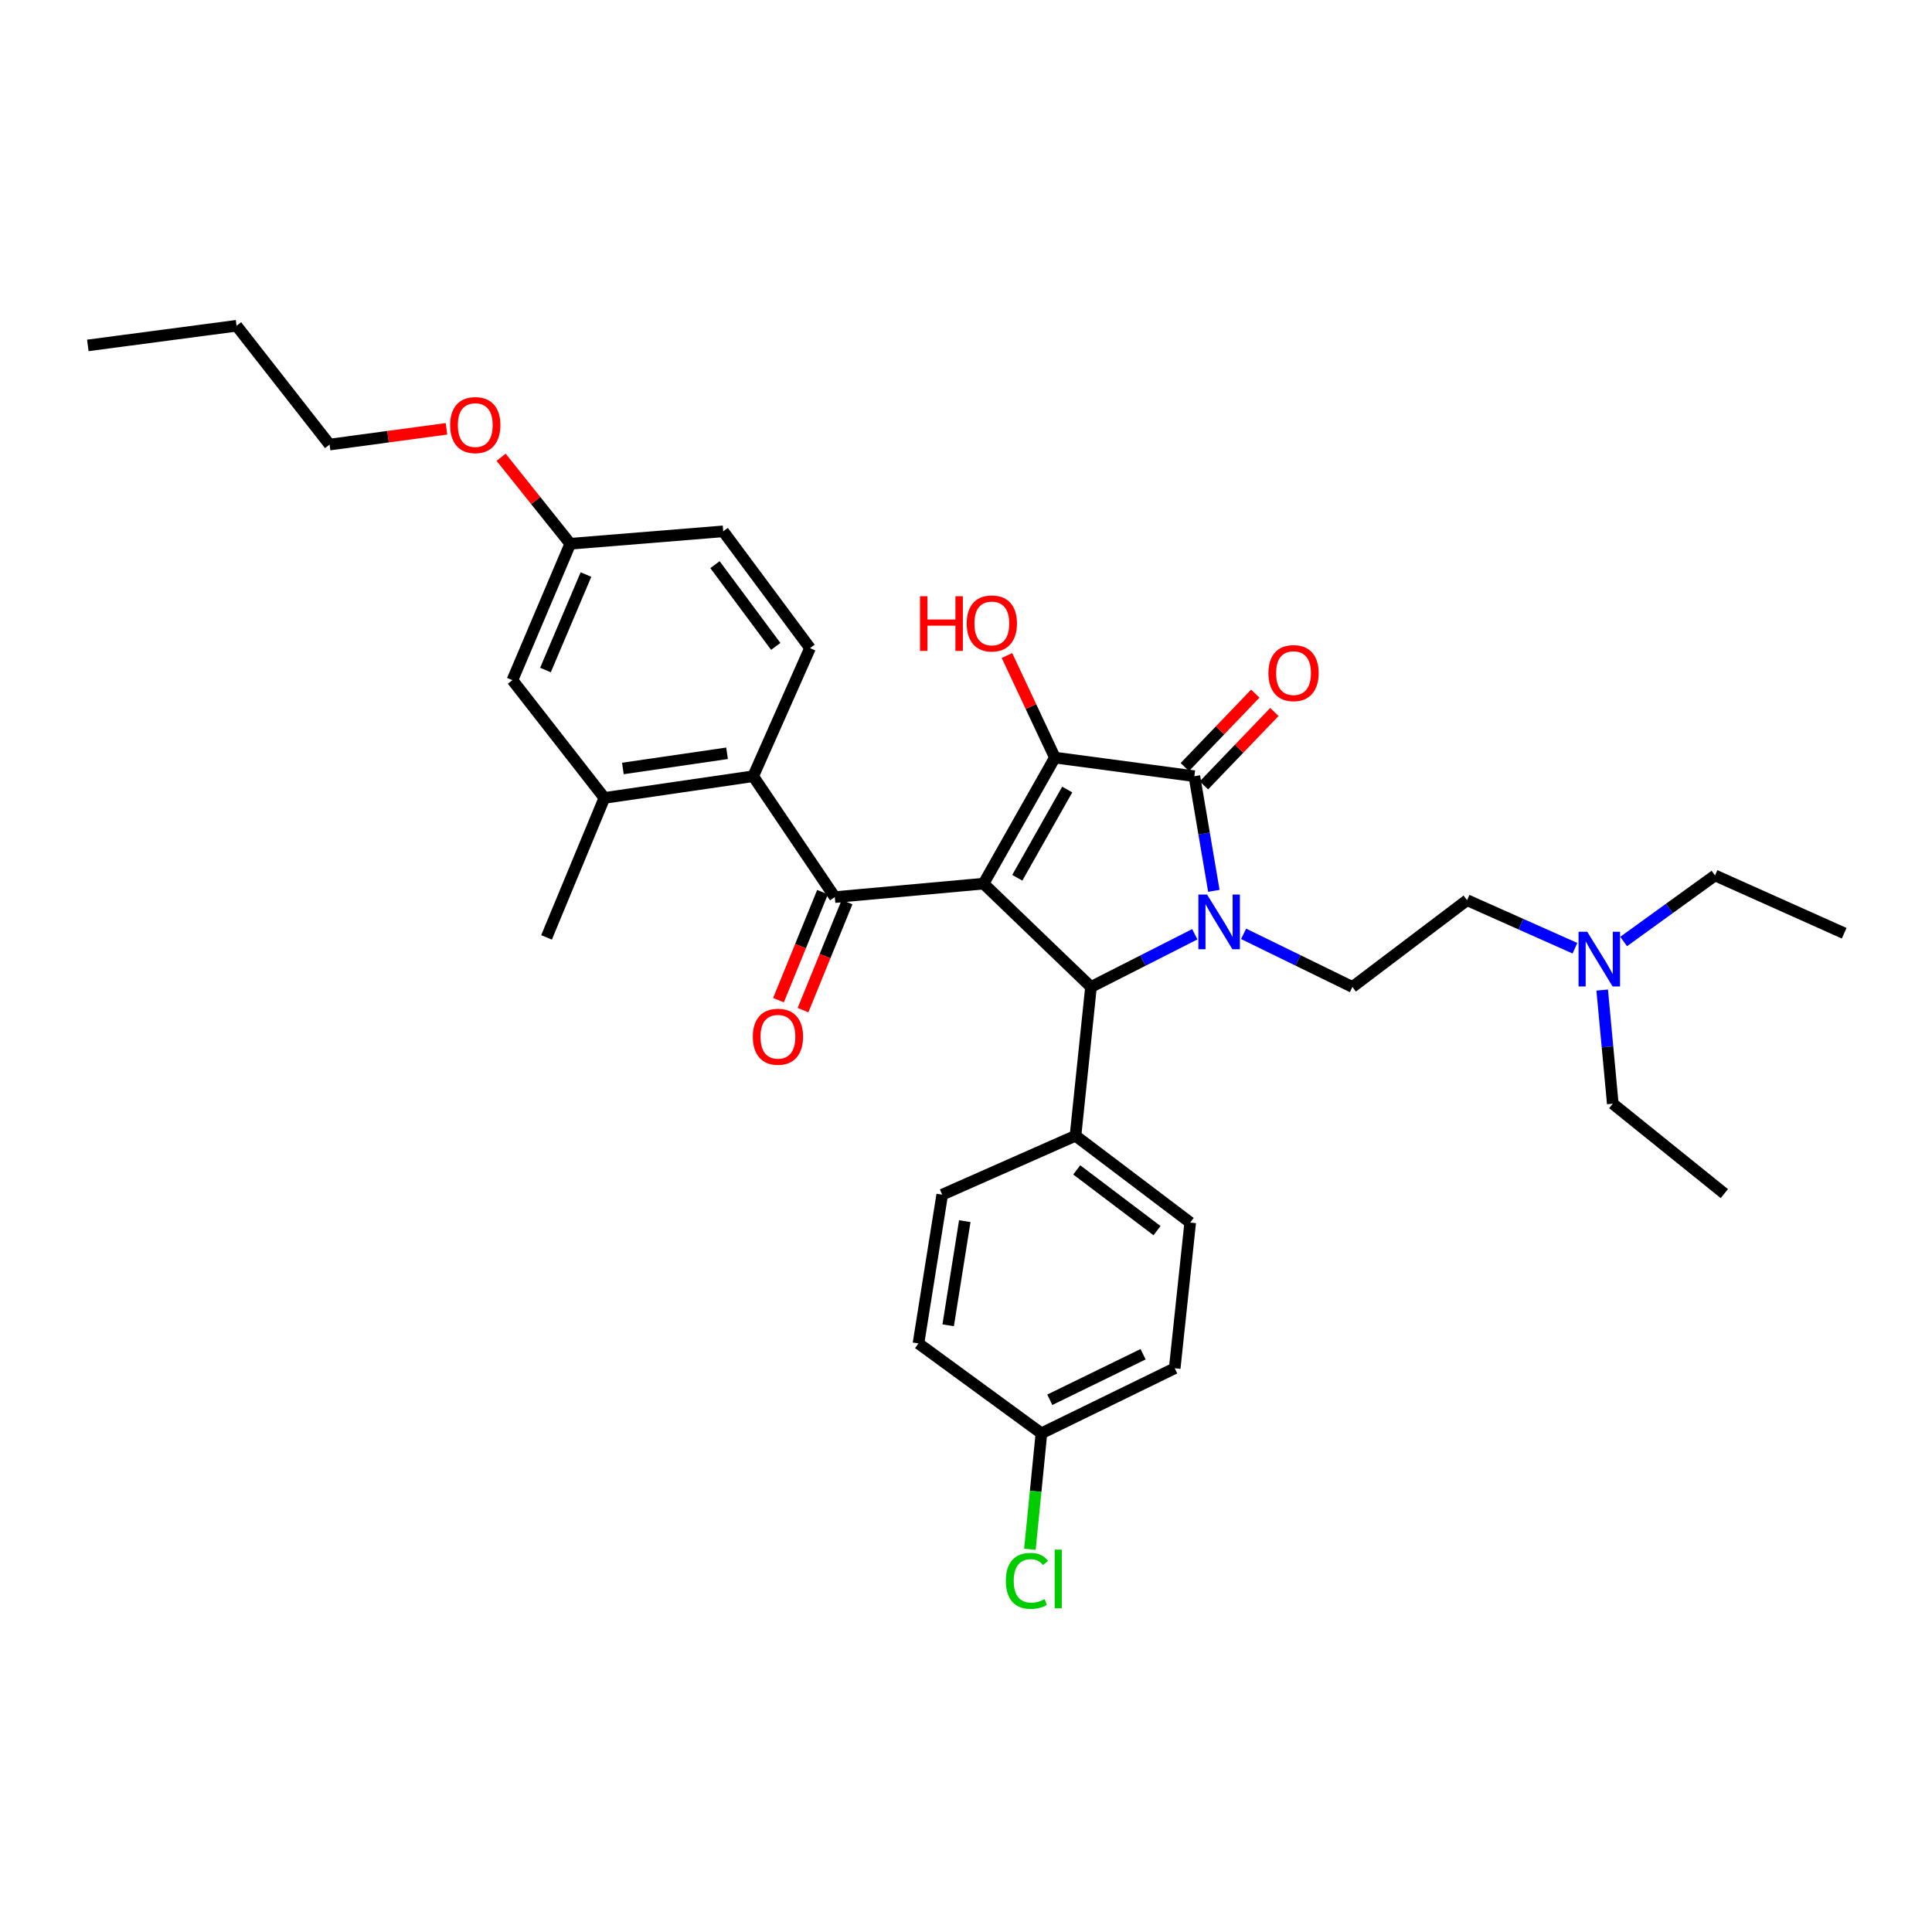 <?xml version='1.0' encoding='iso-8859-1'?>
<svg version='1.1' baseProfile='full'
              xmlns='http://www.w3.org/2000/svg'
                      xmlns:rdkit='http://www.rdkit.org/xml'
                      xmlns:xlink='http://www.w3.org/1999/xlink'
                  xml:space='preserve'
width='1000px' height='1000px' viewBox='0 0 1000 1000'>
<!-- END OF HEADER -->
<rect style='opacity:1.0;fill:#FFFFFF;stroke:none' width='1000' height='1000' x='0' y='0'> </rect>
<path class='bond-1' d='M 509.089,457.371 L 546.009,392.125' style='fill:none;fill-rule:evenodd;stroke:#000000;stroke-width:6px;stroke-linecap:butt;stroke-linejoin:miter;stroke-opacity:1' />
<path class='bond-1' d='M 526.553,454.332 L 552.397,408.66' style='fill:none;fill-rule:evenodd;stroke:#000000;stroke-width:6px;stroke-linecap:butt;stroke-linejoin:miter;stroke-opacity:1' />
<path class='bond-3' d='M 509.089,457.371 L 564.698,510.848' style='fill:none;fill-rule:evenodd;stroke:#000000;stroke-width:6px;stroke-linecap:butt;stroke-linejoin:miter;stroke-opacity:1' />
<path class='bond-4' d='M 509.089,457.371 L 432.09,464.344' style='fill:none;fill-rule:evenodd;stroke:#000000;stroke-width:6px;stroke-linecap:butt;stroke-linejoin:miter;stroke-opacity:1' />
<path class='bond-0' d='M 618.425,483.568 L 591.562,497.208' style='fill:none;fill-rule:evenodd;stroke:#0000FF;stroke-width:6px;stroke-linecap:butt;stroke-linejoin:miter;stroke-opacity:1' />
<path class='bond-0' d='M 591.562,497.208 L 564.698,510.848' style='fill:none;fill-rule:evenodd;stroke:#000000;stroke-width:6px;stroke-linecap:butt;stroke-linejoin:miter;stroke-opacity:1' />
<path class='bond-6' d='M 643.684,483.352 L 671.843,497.1' style='fill:none;fill-rule:evenodd;stroke:#0000FF;stroke-width:6px;stroke-linecap:butt;stroke-linejoin:miter;stroke-opacity:1' />
<path class='bond-6' d='M 671.843,497.1 L 700.001,510.848' style='fill:none;fill-rule:evenodd;stroke:#000000;stroke-width:6px;stroke-linecap:butt;stroke-linejoin:miter;stroke-opacity:1' />
<path class='bond-33' d='M 628.291,461.099 L 623.245,431.434' style='fill:none;fill-rule:evenodd;stroke:#0000FF;stroke-width:6px;stroke-linecap:butt;stroke-linejoin:miter;stroke-opacity:1' />
<path class='bond-33' d='M 623.245,431.434 L 618.198,401.77' style='fill:none;fill-rule:evenodd;stroke:#000000;stroke-width:6px;stroke-linecap:butt;stroke-linejoin:miter;stroke-opacity:1' />
<path class='bond-2' d='M 546.009,392.125 L 618.198,401.77' style='fill:none;fill-rule:evenodd;stroke:#000000;stroke-width:6px;stroke-linecap:butt;stroke-linejoin:miter;stroke-opacity:1' />
<path class='bond-13' d='M 546.009,392.125 L 533.605,365.707' style='fill:none;fill-rule:evenodd;stroke:#000000;stroke-width:6px;stroke-linecap:butt;stroke-linejoin:miter;stroke-opacity:1' />
<path class='bond-13' d='M 533.605,365.707 L 521.2,339.288' style='fill:none;fill-rule:evenodd;stroke:#FF0000;stroke-width:6px;stroke-linecap:butt;stroke-linejoin:miter;stroke-opacity:1' />
<path class='bond-10' d='M 623.14,406.515 L 641.379,387.519' style='fill:none;fill-rule:evenodd;stroke:#000000;stroke-width:6px;stroke-linecap:butt;stroke-linejoin:miter;stroke-opacity:1' />
<path class='bond-10' d='M 641.379,387.519 L 659.618,368.523' style='fill:none;fill-rule:evenodd;stroke:#FF0000;stroke-width:6px;stroke-linecap:butt;stroke-linejoin:miter;stroke-opacity:1' />
<path class='bond-10' d='M 613.256,397.025 L 631.495,378.029' style='fill:none;fill-rule:evenodd;stroke:#000000;stroke-width:6px;stroke-linecap:butt;stroke-linejoin:miter;stroke-opacity:1' />
<path class='bond-10' d='M 631.495,378.029 L 649.734,359.033' style='fill:none;fill-rule:evenodd;stroke:#FF0000;stroke-width:6px;stroke-linecap:butt;stroke-linejoin:miter;stroke-opacity:1' />
<path class='bond-8' d='M 564.698,510.848 L 556.674,587.863' style='fill:none;fill-rule:evenodd;stroke:#000000;stroke-width:6px;stroke-linecap:butt;stroke-linejoin:miter;stroke-opacity:1' />
<path class='bond-5' d='M 432.09,464.344 L 389.848,401.77' style='fill:none;fill-rule:evenodd;stroke:#000000;stroke-width:6px;stroke-linecap:butt;stroke-linejoin:miter;stroke-opacity:1' />
<path class='bond-11' d='M 425.745,461.758 L 414.347,489.718' style='fill:none;fill-rule:evenodd;stroke:#000000;stroke-width:6px;stroke-linecap:butt;stroke-linejoin:miter;stroke-opacity:1' />
<path class='bond-11' d='M 414.347,489.718 L 402.948,517.677' style='fill:none;fill-rule:evenodd;stroke:#FF0000;stroke-width:6px;stroke-linecap:butt;stroke-linejoin:miter;stroke-opacity:1' />
<path class='bond-11' d='M 438.434,466.93 L 427.035,494.89' style='fill:none;fill-rule:evenodd;stroke:#000000;stroke-width:6px;stroke-linecap:butt;stroke-linejoin:miter;stroke-opacity:1' />
<path class='bond-11' d='M 427.035,494.89 L 415.637,522.85' style='fill:none;fill-rule:evenodd;stroke:#FF0000;stroke-width:6px;stroke-linecap:butt;stroke-linejoin:miter;stroke-opacity:1' />
<path class='bond-7' d='M 389.848,401.77 L 312.826,413.006' style='fill:none;fill-rule:evenodd;stroke:#000000;stroke-width:6px;stroke-linecap:butt;stroke-linejoin:miter;stroke-opacity:1' />
<path class='bond-7' d='M 376.317,389.897 L 322.401,397.762' style='fill:none;fill-rule:evenodd;stroke:#000000;stroke-width:6px;stroke-linecap:butt;stroke-linejoin:miter;stroke-opacity:1' />
<path class='bond-9' d='M 389.848,401.77 L 419.263,335.466' style='fill:none;fill-rule:evenodd;stroke:#000000;stroke-width:6px;stroke-linecap:butt;stroke-linejoin:miter;stroke-opacity:1' />
<path class='bond-16' d='M 700.001,510.848 L 759.355,465.935' style='fill:none;fill-rule:evenodd;stroke:#000000;stroke-width:6px;stroke-linecap:butt;stroke-linejoin:miter;stroke-opacity:1' />
<path class='bond-12' d='M 312.826,413.006 L 265.225,352.046' style='fill:none;fill-rule:evenodd;stroke:#000000;stroke-width:6px;stroke-linecap:butt;stroke-linejoin:miter;stroke-opacity:1' />
<path class='bond-25' d='M 312.826,413.006 L 282.886,485.195' style='fill:none;fill-rule:evenodd;stroke:#000000;stroke-width:6px;stroke-linecap:butt;stroke-linejoin:miter;stroke-opacity:1' />
<path class='bond-14' d='M 556.674,587.863 L 616.051,632.792' style='fill:none;fill-rule:evenodd;stroke:#000000;stroke-width:6px;stroke-linecap:butt;stroke-linejoin:miter;stroke-opacity:1' />
<path class='bond-14' d='M 557.313,605.529 L 598.877,636.979' style='fill:none;fill-rule:evenodd;stroke:#000000;stroke-width:6px;stroke-linecap:butt;stroke-linejoin:miter;stroke-opacity:1' />
<path class='bond-15' d='M 556.674,587.863 L 487.683,618.359' style='fill:none;fill-rule:evenodd;stroke:#000000;stroke-width:6px;stroke-linecap:butt;stroke-linejoin:miter;stroke-opacity:1' />
<path class='bond-19' d='M 419.263,335.466 L 374.334,275.023' style='fill:none;fill-rule:evenodd;stroke:#000000;stroke-width:6px;stroke-linecap:butt;stroke-linejoin:miter;stroke-opacity:1' />
<path class='bond-19' d='M 401.526,334.574 L 370.076,292.264' style='fill:none;fill-rule:evenodd;stroke:#000000;stroke-width:6px;stroke-linecap:butt;stroke-linejoin:miter;stroke-opacity:1' />
<path class='bond-35' d='M 265.225,352.046 L 295.173,281.448' style='fill:none;fill-rule:evenodd;stroke:#000000;stroke-width:6px;stroke-linecap:butt;stroke-linejoin:miter;stroke-opacity:1' />
<path class='bond-35' d='M 282.332,346.807 L 303.295,297.389' style='fill:none;fill-rule:evenodd;stroke:#000000;stroke-width:6px;stroke-linecap:butt;stroke-linejoin:miter;stroke-opacity:1' />
<path class='bond-22' d='M 616.051,632.792 L 608.028,708.208' style='fill:none;fill-rule:evenodd;stroke:#000000;stroke-width:6px;stroke-linecap:butt;stroke-linejoin:miter;stroke-opacity:1' />
<path class='bond-21' d='M 487.683,618.359 L 475.397,695.366' style='fill:none;fill-rule:evenodd;stroke:#000000;stroke-width:6px;stroke-linecap:butt;stroke-linejoin:miter;stroke-opacity:1' />
<path class='bond-21' d='M 499.371,632.069 L 490.771,685.974' style='fill:none;fill-rule:evenodd;stroke:#000000;stroke-width:6px;stroke-linecap:butt;stroke-linejoin:miter;stroke-opacity:1' />
<path class='bond-18' d='M 759.355,465.935 L 787.27,478.367' style='fill:none;fill-rule:evenodd;stroke:#000000;stroke-width:6px;stroke-linecap:butt;stroke-linejoin:miter;stroke-opacity:1' />
<path class='bond-18' d='M 787.27,478.367 L 815.186,490.798' style='fill:none;fill-rule:evenodd;stroke:#0000FF;stroke-width:6px;stroke-linecap:butt;stroke-linejoin:miter;stroke-opacity:1' />
<path class='bond-17' d='M 295.173,281.448 L 374.334,275.023' style='fill:none;fill-rule:evenodd;stroke:#000000;stroke-width:6px;stroke-linecap:butt;stroke-linejoin:miter;stroke-opacity:1' />
<path class='bond-24' d='M 295.173,281.448 L 277.272,259.058' style='fill:none;fill-rule:evenodd;stroke:#000000;stroke-width:6px;stroke-linecap:butt;stroke-linejoin:miter;stroke-opacity:1' />
<path class='bond-24' d='M 277.272,259.058 L 259.371,236.668' style='fill:none;fill-rule:evenodd;stroke:#FF0000;stroke-width:6px;stroke-linecap:butt;stroke-linejoin:miter;stroke-opacity:1' />
<path class='bond-26' d='M 829.293,512.455 L 832.032,541.865' style='fill:none;fill-rule:evenodd;stroke:#0000FF;stroke-width:6px;stroke-linecap:butt;stroke-linejoin:miter;stroke-opacity:1' />
<path class='bond-26' d='M 832.032,541.865 L 834.772,571.276' style='fill:none;fill-rule:evenodd;stroke:#000000;stroke-width:6px;stroke-linecap:butt;stroke-linejoin:miter;stroke-opacity:1' />
<path class='bond-27' d='M 840.386,487.317 L 864.04,470.22' style='fill:none;fill-rule:evenodd;stroke:#0000FF;stroke-width:6px;stroke-linecap:butt;stroke-linejoin:miter;stroke-opacity:1' />
<path class='bond-27' d='M 864.04,470.22 L 887.693,453.123' style='fill:none;fill-rule:evenodd;stroke:#000000;stroke-width:6px;stroke-linecap:butt;stroke-linejoin:miter;stroke-opacity:1' />
<path class='bond-20' d='M 539.037,741.885 L 475.397,695.366' style='fill:none;fill-rule:evenodd;stroke:#000000;stroke-width:6px;stroke-linecap:butt;stroke-linejoin:miter;stroke-opacity:1' />
<path class='bond-23' d='M 539.037,741.885 L 536.054,771.898' style='fill:none;fill-rule:evenodd;stroke:#000000;stroke-width:6px;stroke-linecap:butt;stroke-linejoin:miter;stroke-opacity:1' />
<path class='bond-23' d='M 536.054,771.898 L 533.072,801.91' style='fill:none;fill-rule:evenodd;stroke:#00CC00;stroke-width:6px;stroke-linecap:butt;stroke-linejoin:miter;stroke-opacity:1' />
<path class='bond-34' d='M 539.037,741.885 L 608.028,708.208' style='fill:none;fill-rule:evenodd;stroke:#000000;stroke-width:6px;stroke-linecap:butt;stroke-linejoin:miter;stroke-opacity:1' />
<path class='bond-34' d='M 543.374,724.52 L 591.668,700.946' style='fill:none;fill-rule:evenodd;stroke:#000000;stroke-width:6px;stroke-linecap:butt;stroke-linejoin:miter;stroke-opacity:1' />
<path class='bond-28' d='M 231.094,221.949 L 200.841,226.03' style='fill:none;fill-rule:evenodd;stroke:#FF0000;stroke-width:6px;stroke-linecap:butt;stroke-linejoin:miter;stroke-opacity:1' />
<path class='bond-28' d='M 200.841,226.03 L 170.588,230.11' style='fill:none;fill-rule:evenodd;stroke:#000000;stroke-width:6px;stroke-linecap:butt;stroke-linejoin:miter;stroke-opacity:1' />
<path class='bond-30' d='M 834.772,571.276 L 892.512,617.811' style='fill:none;fill-rule:evenodd;stroke:#000000;stroke-width:6px;stroke-linecap:butt;stroke-linejoin:miter;stroke-opacity:1' />
<path class='bond-31' d='M 887.693,453.123 L 954.545,483.048' style='fill:none;fill-rule:evenodd;stroke:#000000;stroke-width:6px;stroke-linecap:butt;stroke-linejoin:miter;stroke-opacity:1' />
<path class='bond-29' d='M 170.588,230.11 L 122.447,168.609' style='fill:none;fill-rule:evenodd;stroke:#000000;stroke-width:6px;stroke-linecap:butt;stroke-linejoin:miter;stroke-opacity:1' />
<path class='bond-32' d='M 122.447,168.609 L 45.455,178.779' style='fill:none;fill-rule:evenodd;stroke:#000000;stroke-width:6px;stroke-linecap:butt;stroke-linejoin:miter;stroke-opacity:1' />
<path  class='atom-1' d='M 624.765 463.011
L 634.045 478.011
Q 634.965 479.491, 636.445 482.171
Q 637.925 484.851, 638.005 485.011
L 638.005 463.011
L 641.765 463.011
L 641.765 491.331
L 637.885 491.331
L 627.925 474.931
Q 626.765 473.011, 625.525 470.811
Q 624.325 468.611, 623.965 467.931
L 623.965 491.331
L 620.285 491.331
L 620.285 463.011
L 624.765 463.011
' fill='#0000FF'/>
<path  class='atom-11' d='M 656.529 348.388
Q 656.529 341.588, 659.889 337.788
Q 663.249 333.988, 669.529 333.988
Q 675.809 333.988, 679.169 337.788
Q 682.529 341.588, 682.529 348.388
Q 682.529 355.268, 679.129 359.188
Q 675.729 363.068, 669.529 363.068
Q 663.289 363.068, 659.889 359.188
Q 656.529 355.308, 656.529 348.388
M 669.529 359.868
Q 673.849 359.868, 676.169 356.988
Q 678.529 354.068, 678.529 348.388
Q 678.529 342.828, 676.169 340.028
Q 673.849 337.188, 669.529 337.188
Q 665.209 337.188, 662.849 339.988
Q 660.529 342.788, 660.529 348.388
Q 660.529 354.108, 662.849 356.988
Q 665.209 359.868, 669.529 359.868
' fill='#FF0000'/>
<path  class='atom-12' d='M 389.66 536.613
Q 389.66 529.813, 393.02 526.013
Q 396.38 522.213, 402.66 522.213
Q 408.94 522.213, 412.3 526.013
Q 415.66 529.813, 415.66 536.613
Q 415.66 543.493, 412.26 547.413
Q 408.86 551.293, 402.66 551.293
Q 396.42 551.293, 393.02 547.413
Q 389.66 543.533, 389.66 536.613
M 402.66 548.093
Q 406.98 548.093, 409.3 545.213
Q 411.66 542.293, 411.66 536.613
Q 411.66 531.053, 409.3 528.253
Q 406.98 525.413, 402.66 525.413
Q 398.34 525.413, 395.98 528.213
Q 393.66 531.013, 393.66 536.613
Q 393.66 542.333, 395.98 545.213
Q 398.34 548.093, 402.66 548.093
' fill='#FF0000'/>
<path  class='atom-14' d='M 476.207 308.608
L 480.047 308.608
L 480.047 320.648
L 494.527 320.648
L 494.527 308.608
L 498.367 308.608
L 498.367 336.928
L 494.527 336.928
L 494.527 323.848
L 480.047 323.848
L 480.047 336.928
L 476.207 336.928
L 476.207 308.608
' fill='#FF0000'/>
<path  class='atom-14' d='M 500.367 322.688
Q 500.367 315.888, 503.727 312.088
Q 507.087 308.288, 513.367 308.288
Q 519.647 308.288, 523.007 312.088
Q 526.367 315.888, 526.367 322.688
Q 526.367 329.568, 522.967 333.488
Q 519.567 337.368, 513.367 337.368
Q 507.127 337.368, 503.727 333.488
Q 500.367 329.608, 500.367 322.688
M 513.367 334.168
Q 517.687 334.168, 520.007 331.288
Q 522.367 328.368, 522.367 322.688
Q 522.367 317.128, 520.007 314.328
Q 517.687 311.488, 513.367 311.488
Q 509.047 311.488, 506.687 314.288
Q 504.367 317.088, 504.367 322.688
Q 504.367 328.408, 506.687 331.288
Q 509.047 334.168, 513.367 334.168
' fill='#FF0000'/>
<path  class='atom-19' d='M 821.539 482.255
L 830.819 497.255
Q 831.739 498.735, 833.219 501.415
Q 834.699 504.095, 834.779 504.255
L 834.779 482.255
L 838.539 482.255
L 838.539 510.575
L 834.659 510.575
L 824.699 494.175
Q 823.539 492.255, 822.299 490.055
Q 821.099 487.855, 820.739 487.175
L 820.739 510.575
L 817.059 510.575
L 817.059 482.255
L 821.539 482.255
' fill='#0000FF'/>
<path  class='atom-24' d='M 520.626 818.244
Q 520.626 811.204, 523.906 807.524
Q 527.226 803.804, 533.506 803.804
Q 539.346 803.804, 542.466 807.924
L 539.826 810.084
Q 537.546 807.084, 533.506 807.084
Q 529.226 807.084, 526.946 809.964
Q 524.706 812.804, 524.706 818.244
Q 524.706 823.844, 527.026 826.724
Q 529.386 829.604, 533.946 829.604
Q 537.066 829.604, 540.706 827.724
L 541.826 830.724
Q 540.346 831.684, 538.106 832.244
Q 535.866 832.804, 533.386 832.804
Q 527.226 832.804, 523.906 829.044
Q 520.626 825.284, 520.626 818.244
' fill='#00CC00'/>
<path  class='atom-24' d='M 545.906 802.084
L 549.586 802.084
L 549.586 832.444
L 545.906 832.444
L 545.906 802.084
' fill='#00CC00'/>
<path  class='atom-25' d='M 232.996 220.02
Q 232.996 213.22, 236.356 209.42
Q 239.716 205.62, 245.996 205.62
Q 252.276 205.62, 255.636 209.42
Q 258.996 213.22, 258.996 220.02
Q 258.996 226.9, 255.596 230.82
Q 252.196 234.7, 245.996 234.7
Q 239.756 234.7, 236.356 230.82
Q 232.996 226.94, 232.996 220.02
M 245.996 231.5
Q 250.316 231.5, 252.636 228.62
Q 254.996 225.7, 254.996 220.02
Q 254.996 214.46, 252.636 211.66
Q 250.316 208.82, 245.996 208.82
Q 241.676 208.82, 239.316 211.62
Q 236.996 214.42, 236.996 220.02
Q 236.996 225.74, 239.316 228.62
Q 241.676 231.5, 245.996 231.5
' fill='#FF0000'/>
</svg>

